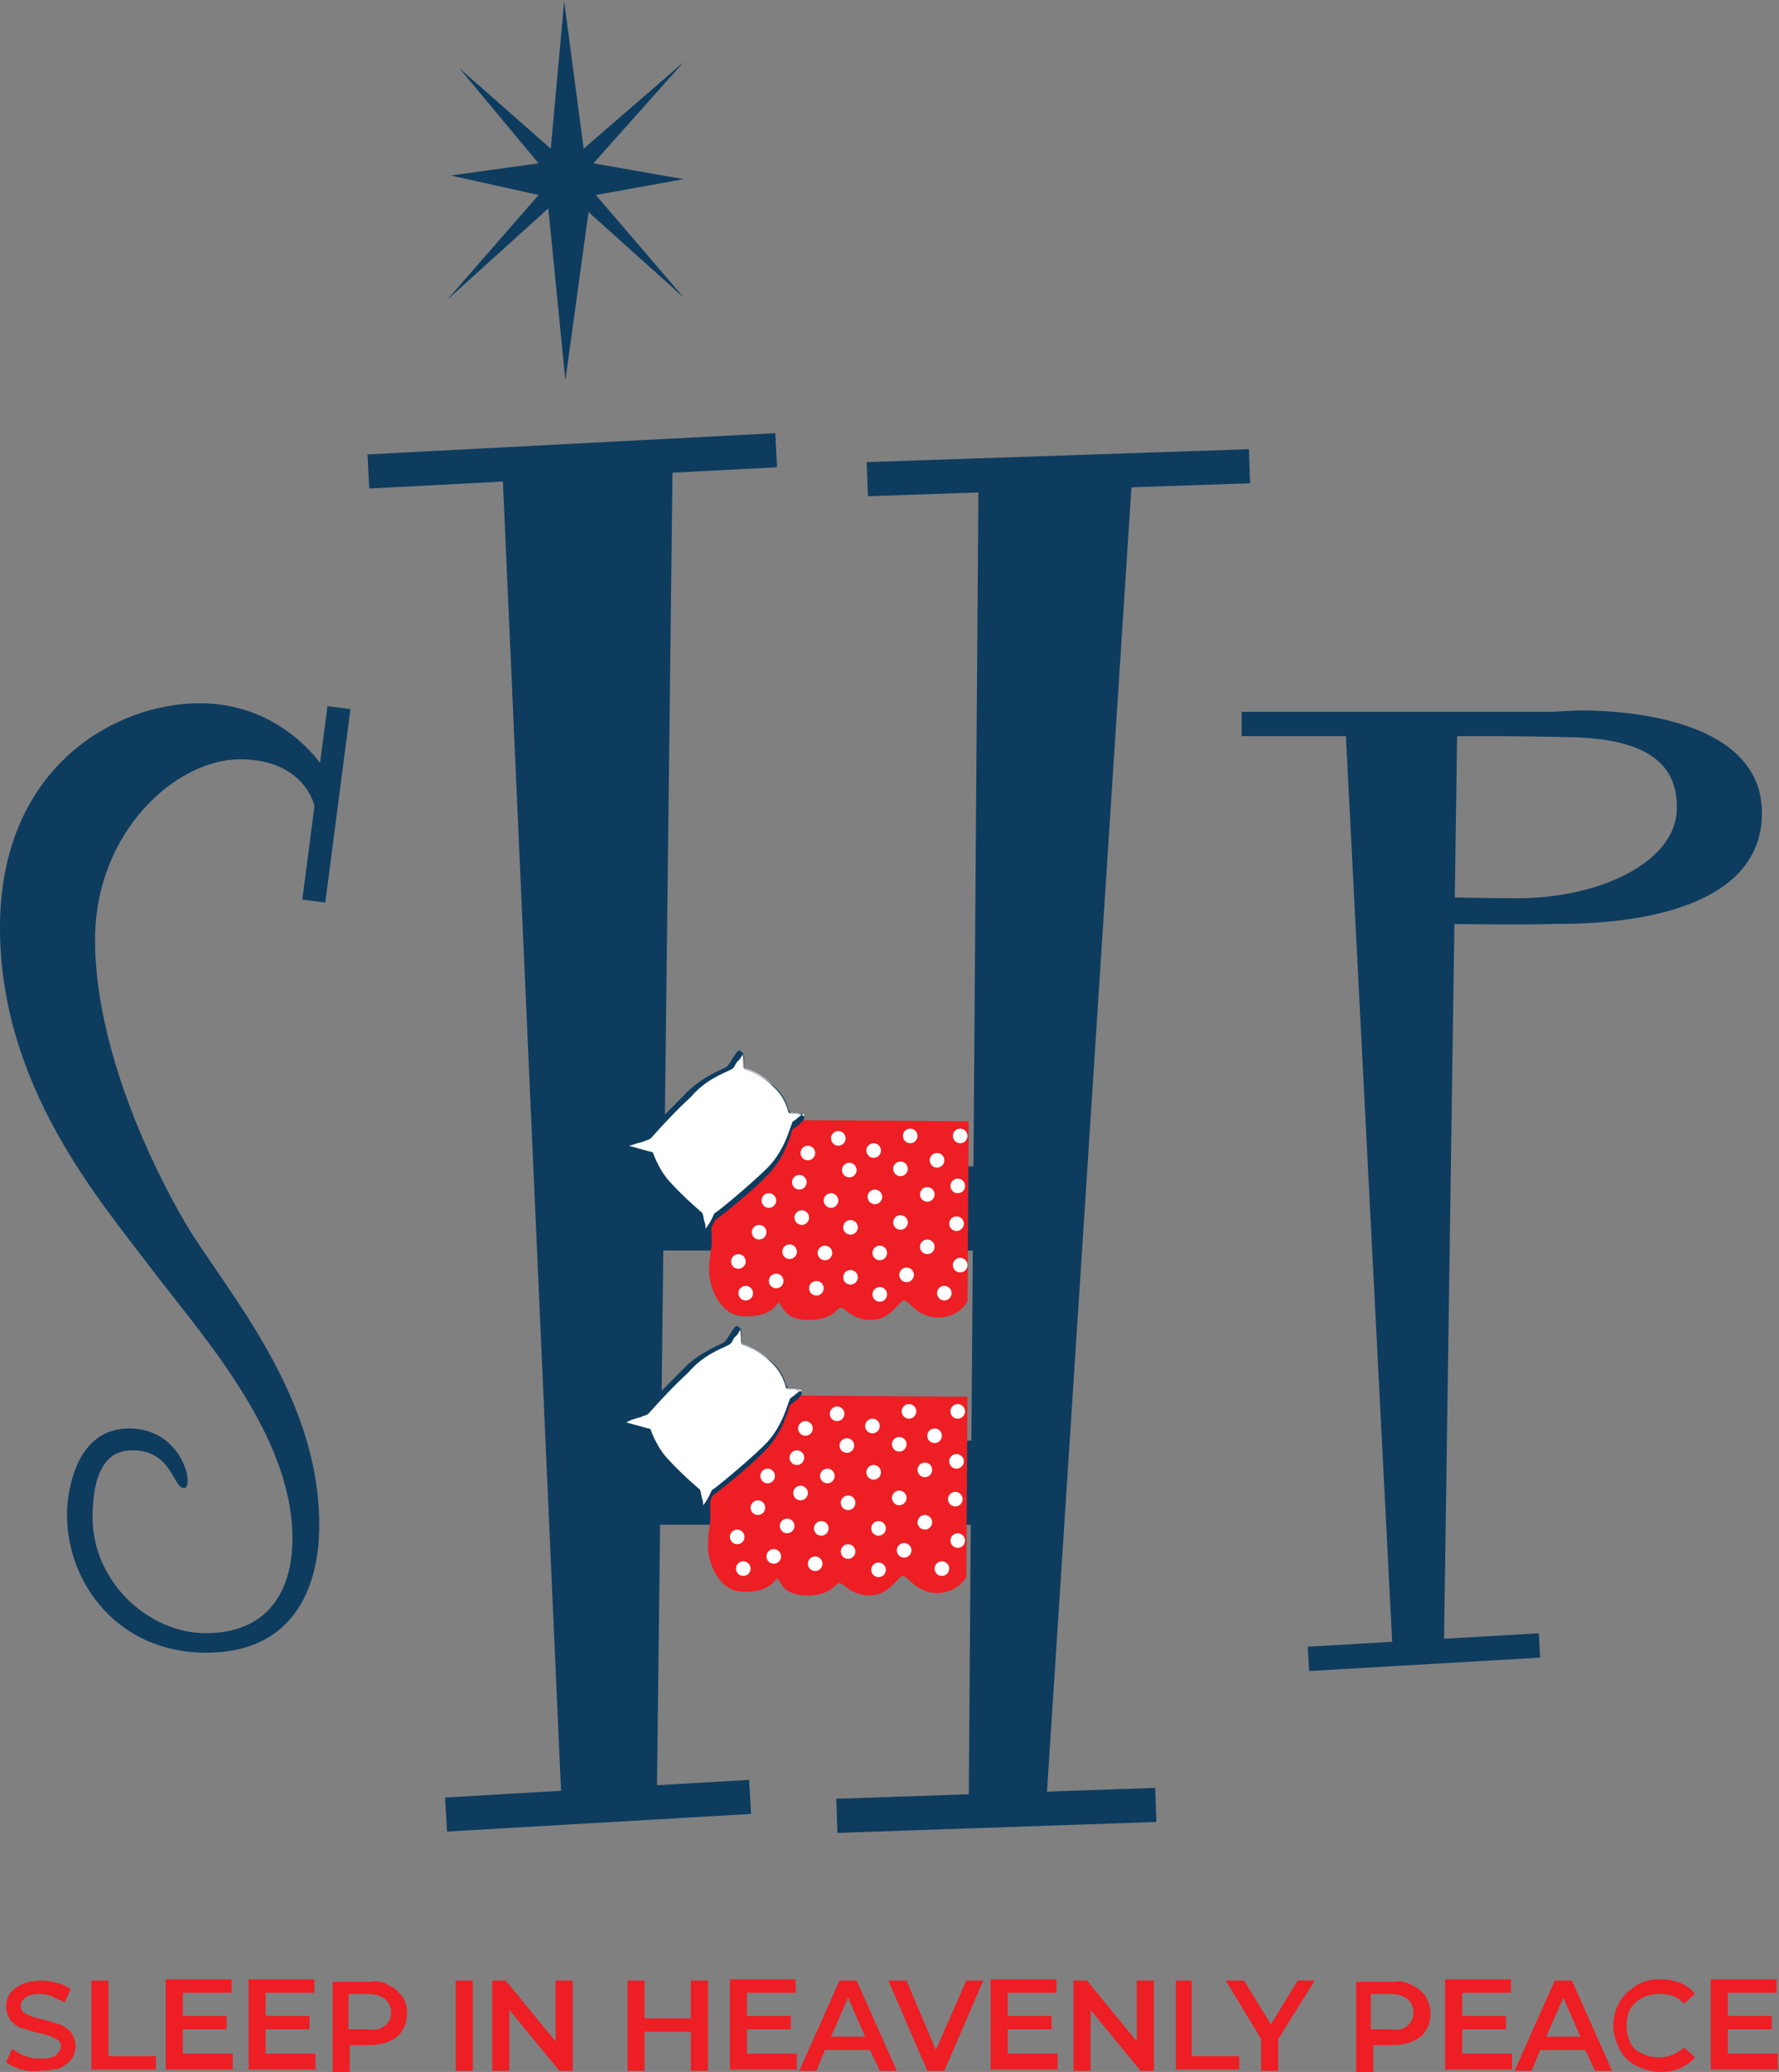 <?xml version="1.0" encoding="utf-8"?>
<!-- Generator: Adobe Illustrator 27.3.1, SVG Export Plug-In . SVG Version: 6.00 Build 0)  -->
<svg version="1.1" id="Layer_1" xmlns="http://www.w3.org/2000/svg" xmlns:xlink="http://www.w3.org/1999/xlink" x="0px" y="0px"
	 width="146px" height="170px" viewBox="0 0 146 170" style="enable-background:new 0 0 146 170;" xml:space="preserve">
<rect x="0" y="0" width="146" height="170" fill="#808080" stroke="none"/>
<style type="text/css">
	.st0{fill:#0D3C5F;}
	.st1{fill:#ED1E24;}
	.st2{fill:#FFFFFF;}
</style>
<rect x="18.7" y="65" transform="matrix(0.129 -0.992 0.992 0.129 -42.082 83.974)" class="st0" width="16" height="1.9"/>
<rect x="30.2" y="36.4" transform="matrix(0.999 -5.202558e-02 5.202558e-02 0.999 -1.906 2.492)" class="st0" width="33.5" height="2.8"/>
<rect x="71.2" y="37.4" transform="matrix(0.999 -3.375675e-02 3.375675e-02 0.999 -1.26 2.956)" class="st0" width="31.4" height="2.8"/>
<rect x="36.6" y="146.8" transform="matrix(0.998 -5.787596e-02 5.787596e-02 0.998 -8.496 3.093)" class="st0" width="25" height="2.8"/>
<rect x="68.7" y="147.2" transform="matrix(0.999 -3.413317e-02 3.413317e-02 0.999 -5.024 2.878)" class="st0" width="26.2" height="2.8"/>
<rect x="101.9" y="58.4" class="st0" width="27.4" height="2"/>
<rect x="107.4" y="134.6" transform="matrix(0.998 -5.787596e-02 5.787596e-02 0.998 -7.652 6.992)" class="st0" width="19" height="2"/>
<rect x="51.4" y="95.7" class="st0" width="31.8" height="6.9"/>
<rect x="51.4" y="118.2" class="st0" width="31.8" height="6.9"/>
<path class="st0" d="M26.7,63.2c0,0-3.3-5.5-10.3-5.5S0,63,0,76.1s8.3,22.5,12.5,28.1c4.2,5.5,11.5,13.6,11.5,22
	c0,4.8-2.4,7.8-7.1,7.8s-9.3-4.2-9.3-9.5c0-5.3,2.3-5.5,3.3-5.5c3.2,0,3.3,3.1,4.2,3.1c0.9,0-0.1-4.9-4.5-4.9s-5.1,5.2-5.1,7.1
	c0,5.6,4.2,11.3,11.4,11.3c9,0,9.3-8.3,9.3-10.5c0-10.6-7.5-19-10.9-24.6c-2.9-4.9-7.5-14.6-7.5-23.4s6.6-14.8,11.9-14.8
	s6.1,3.8,6.1,3.8l0.4,1.9L26.7,63.2z"/>
<polygon class="st0" points="41.2,37.9 46.1,148.2 53.9,148.2 55.2,37.9 "/>
<polygon class="st0" points="80.3,39.9 79.5,148.2 85.9,147.4 92.9,39.3 "/>
<polygon class="st0" points="48.7,13.4 56.1,5.1 47.9,12.2 46.3,0.1 45.2,12.2 37.7,5.6 44.2,13.4 37,14.4 44.2,16 36.7,24.6 
	45,17.1 46.4,31.2 48.3,17.4 56.1,24.4 48.9,16 56.1,14.7 "/>
<path class="st0" d="M129.3,58.3c0,0,15.3-0.6,15.3,8.4s-13.8,9.1-16.7,9.1c-2.9,0.1-9.6,0-9.6,0v-2.2c0,0,2.8,0.1,6.3,0.1
	c6.3,0,12.6-2.7,13-7c0.3-4.5-3.2-6-8.2-6.2c-3.5-0.1-12.1-0.2-12.1-0.2l0.5-1.4L129.3,58.3z"/>
<polygon class="st0" points="110.4,59.3 114.3,135.6 118.5,135.2 119.6,59.3 "/>
<g>
	<path class="st1" d="M1.7,169.8c-0.5-0.2-1-0.4-1.2-0.6l0.5-1.1c0.3,0.2,0.7,0.5,1.1,0.6c0.5,0.2,0.9,0.2,1.3,0.2
		c0.6,0,1-0.1,1.2-0.3s0.4-0.4,0.4-0.7c0-0.2-0.1-0.4-0.2-0.5c-0.2-0.1-0.3-0.2-0.6-0.3c-0.2-0.1-0.6-0.2-1-0.3
		c-0.6-0.1-1-0.3-1.4-0.4s-0.6-0.3-0.9-0.6c-0.2-0.3-0.4-0.7-0.4-1.1c0-0.4,0.1-0.8,0.3-1.1s0.6-0.6,1-0.8c0.5-0.2,1-0.3,1.6-0.3
		c0.5,0,0.9,0.1,1.3,0.2c0.5,0.1,0.8,0.3,1.1,0.5l-0.5,1.1c-0.3-0.2-0.7-0.3-1-0.5c-0.3-0.1-0.7-0.2-1-0.2c-0.6,0-1,0.1-1.2,0.3
		c-0.3,0.2-0.4,0.4-0.4,0.7c0,0.2,0.1,0.4,0.2,0.5c0.2,0.1,0.3,0.2,0.6,0.3c0.2,0.1,0.6,0.2,1,0.3c0.6,0.1,1,0.3,1.4,0.4
		c0.3,0.1,0.6,0.3,0.9,0.6c0.2,0.3,0.4,0.7,0.4,1.1c0,0.4-0.1,0.8-0.3,1.1c-0.2,0.3-0.6,0.6-1,0.8c-0.5,0.1-1,0.2-1.6,0.2
		C2.8,170,2.2,169.9,1.7,169.8z"/>
	<path class="st1" d="M7.5,162.5h1.4v6.2h3.9v1.1H7.5V162.5z"/>
	<path class="st1" d="M19.1,168.7v1.1h-5.5v-7.4h5.4v1.1h-4v1.9h3.6v1.1h-3.6v2H19.1z"/>
	<path class="st1" d="M25.9,168.7v1.1h-5.5v-7.4h5.4v1.1h-4v1.9h3.6v1.1h-3.6v2H25.9z"/>
	<path class="st1" d="M31.9,162.9c0.5,0.2,0.8,0.5,1.1,0.9s0.4,0.8,0.4,1.4c0,0.5-0.1,1-0.4,1.4c-0.2,0.4-0.6,0.7-1.1,0.9
		c-0.5,0.2-1,0.3-1.6,0.3h-1.6v2.2h-1.4v-7.4h3.1C30.9,162.5,31.5,162.6,31.9,162.9z M31.6,166.2c0.3-0.2,0.5-0.6,0.5-1.1
		c0-0.5-0.2-0.8-0.5-1.1c-0.3-0.2-0.7-0.4-1.4-0.4h-1.6v2.9h1.6C30.8,166.6,31.2,166.5,31.6,166.2z"/>
	<path class="st1" d="M37.4,162.5h1.4v7.4h-1.4V162.5z"/>
	<path class="st1" d="M47,162.5v7.4h-1.1l-4.1-5v5h-1.4v-7.4h1.1l4.1,5v-5H47z"/>
	<path class="st1" d="M58.1,162.5v7.4h-1.4v-3.2h-3.8v3.2h-1.4v-7.4h1.4v3.1h3.8v-3.1H58.1z"/>
	<path class="st1" d="M65.4,168.7v1.1h-5.5v-7.4h5.4v1.1h-4v1.9h3.6v1.1h-3.6v2H65.4z"/>
	<path class="st1" d="M71.4,168.2h-3.7l-0.7,1.7h-1.4l3.3-7.4h1.4l3.3,7.4h-1.4L71.4,168.2z M71,167.1l-1.4-3.2l-1.4,3.2H71z"/>
	<path class="st1" d="M80.7,162.5l-3.2,7.4h-1.4l-3.2-7.4h1.5l2.4,5.7l2.5-5.7H80.7z"/>
	<path class="st1" d="M86.8,168.7v1.1h-5.5v-7.4h5.4v1.1h-4v1.9h3.6v1.1h-3.6v2H86.8z"/>
	<path class="st1" d="M94.7,162.5v7.4h-1.1l-4.1-5v5h-1.4v-7.4h1.1l4.1,5v-5H94.7z"/>
	<path class="st1" d="M96.4,162.5h1.4v6.2h3.9v1.1h-5.2V162.5z"/>
	<path class="st1" d="M104.9,167.3v2.6h-1.4v-2.6l-2.9-4.8h1.5l2.2,3.6l2.2-3.6h1.4L104.9,167.3z"/>
	<path class="st1" d="M115.9,162.9c0.5,0.2,0.8,0.5,1.1,0.9c0.2,0.4,0.4,0.8,0.4,1.4c0,0.5-0.1,1-0.4,1.4c-0.2,0.4-0.6,0.7-1.1,0.9
		s-1,0.3-1.6,0.3h-1.6v2.2h-1.4v-7.4h3.1C114.8,162.5,115.4,162.6,115.9,162.9z M115.5,166.2c0.3-0.2,0.5-0.6,0.5-1.1
		c0-0.5-0.2-0.8-0.5-1.1c-0.3-0.2-0.7-0.4-1.4-0.4h-1.6v2.9h1.6C114.8,166.6,115.2,166.5,115.5,166.2z"/>
	<path class="st1" d="M124.1,168.7v1.1h-5.5v-7.4h5.4v1.1h-4v1.9h3.6v1.1h-3.6v2H124.1z"/>
	<path class="st1" d="M130.1,168.2h-3.7l-0.7,1.7h-1.4l3.3-7.4h1.4l3.3,7.4h-1.4L130.1,168.2z M129.7,167.1l-1.4-3.2l-1.4,3.2H129.7
		z"/>
	<path class="st1" d="M134.3,169.5c-0.6-0.3-1.1-0.8-1.4-1.4c-0.3-0.6-0.5-1.2-0.5-1.9c0-0.7,0.2-1.4,0.5-1.9c0.3-0.6,0.8-1,1.4-1.4
		s1.2-0.5,2-0.5c0.6,0,1.1,0.1,1.6,0.3c0.5,0.2,0.9,0.5,1.2,0.9l-0.9,0.8c-0.5-0.6-1.2-0.8-2-0.8c-0.5,0-1,0.1-1.4,0.3
		c-0.4,0.2-0.7,0.5-1,0.9c-0.2,0.4-0.3,0.8-0.3,1.4c0,0.5,0.1,1,0.3,1.4c0.2,0.4,0.5,0.7,1,0.9c0.4,0.2,0.8,0.3,1.4,0.3
		c0.8,0,1.4-0.3,2-0.8l0.9,0.8c-0.3,0.4-0.8,0.7-1.2,0.9c-0.5,0.2-1.1,0.3-1.6,0.3C135.6,170,134.9,169.8,134.3,169.5z"/>
	<path class="st1" d="M145.9,168.7v1.1h-5.5v-7.4h5.4v1.1h-4v1.9h3.6v1.1h-3.6v2H145.9z"/>
</g>
<g>
	<path class="st1" d="M65.4,91.9l-0.6,0.5c0,0-0.5,2.1-2.1,3.7c-1.6,1.6-2.7,2.3-3.1,2.7c-0.3,0.3-0.7,0.4-1,0.8
		c-0.3,0.3-0.2,1.6-0.2,2.3c0,0.7-0.2,1.1-0.2,2.4c0,1.2,0.8,3.6,2.8,3.7c2.4,0.1,2.7-1.1,2.9-1.1c0.3,0,0.3,1.4,2.4,1.4
		c2.2,0,2.3-1,2.7-1c0.4,0,0.9,1,2.5,1c1.6,0,2.3-1.6,2.7-1.6s1.1,1.4,2.8,1.4s2.4-1.3,2.4-1.3l0.1-14.8L65.4,91.9L65.4,91.9z"/>
	<g>
		<path class="st2" d="M64.7,91.2c-0.1-0.2-0.2-1.1-1.3-2.2S61,87.6,61,87.6s0-1.4-0.2-1.4s-0.8,1.2-0.9,1.4c-0.1,0.1-2,0.7-3.6,2.3
			c-2.2,2.2-3.1,3.2-3.2,3.3c-0.1,0.1-1.8,0.6-1.8,0.8c0,0.2,2,0.7,2,0.7s0.5,1.5,1.5,2.6c1.1,1.1,2.3,2.2,2.5,2.3
			c0.2,0.1,0.2,1.6,0.5,1.6s0.9-1.4,0.9-1.4s2.9-2.3,4.3-3.8c1.5-1.5,2-3.7,2-3.7s1-0.7,1-0.8C66,91.3,64.8,91.4,64.7,91.2z"/>
		<path class="st0" d="M57.7,101.4c-0.3,0-0.3-0.3-0.5-1c-0.1-0.2-0.1-0.5-0.1-0.6c-0.3-0.2-1.5-1.3-2.5-2.3c-1-1-1.4-2.2-1.5-2.6
			c-2-0.5-2-0.7-2-0.8c0-0.2,0.2-0.3,1.2-0.7c0.2-0.1,0.5-0.2,0.6-0.2l0.1-0.1c0.8-0.9,1.9-2,3.2-3.3c1.2-1.3,2.7-1.9,3.3-2.2
			c0.1-0.1,0.2-0.1,0.2-0.1s0.1-0.2,0.2-0.3c0.5-0.8,0.6-1,0.8-1c0.1,0,0.4,0,0.4,1.5c0.3,0.1,1.4,0.5,2.3,1.4
			c1,0.9,1.2,1.8,1.3,2.1c0,0.1,0,0.1,0,0.1c0.1,0,0.3,0.1,0.5,0.1c0.5,0,0.8,0.1,0.8,0.3c0,0.1,0,0.3-1,1c-0.1,0.4-0.6,2.3-2,3.7
			c-1.3,1.4-4,3.5-4.3,3.7C58,101.4,57.9,101.4,57.7,101.4L57.7,101.4z M51.6,94c0.3,0.1,1.1,0.3,1.8,0.5h0.1l0.1,0.1
			c0,0,0.5,1.5,1.5,2.5c1.1,1.2,2.3,2.2,2.4,2.3c0.2,0.1,0.2,0.3,0.3,0.8c0.1,0.2,0.1,0.4,0.1,0.6c0.2-0.2,0.5-0.7,0.7-1.2l0.1-0.1
			c0.1,0,2.9-2.3,4.3-3.7c1.5-1.5,1.9-3.6,2-3.6v-0.1l0.1-0.1c0.3-0.2,0.6-0.5,0.8-0.6c-0.1,0-0.3,0-0.4,0c-0.5,0-0.7-0.1-0.7-0.2
			c0-0.1-0.1-0.1-0.1-0.2c-0.1-0.3-0.3-1.1-1.2-1.9c-1.1-1-2.3-1.4-2.3-1.4l-0.1-0.1v-0.1c0-0.4,0-0.8-0.1-1.1
			c-0.1,0.2-0.3,0.6-0.5,0.7c-0.2,0.3-0.2,0.4-0.3,0.5s-0.1,0.1-0.3,0.2c-0.6,0.3-2,0.8-3.2,2.2c-1.3,1.2-2.4,2.4-3.2,3.3l-0.1,0.1
			c-0.1,0.1-0.2,0.1-0.7,0.3C52.2,93.8,51.8,94,51.6,94z M60.8,86.5L60.8,86.5L60.8,86.5z"/>
	</g>
	<circle class="st2" cx="68.8" cy="93.4" r="0.6"/>
	<circle class="st2" cx="74.7" cy="93.2" r="0.6"/>
	<circle class="st2" cx="78.8" cy="93.2" r="0.6"/>
	<circle class="st2" cx="76.9" cy="95.2" r="0.6"/>
	<circle class="st2" cx="73.9" cy="95.9" r="0.6"/>
	<circle class="st2" cx="71.7" cy="94.4" r="0.6"/>
	<circle class="st2" cx="69.7" cy="96" r="0.6"/>
	<circle class="st2" cx="66.3" cy="94.6" r="0.6"/>
	<circle class="st2" cx="65.6" cy="97" r="0.6"/>
	<circle class="st2" cx="63.1" cy="98.5" r="0.6"/>
	<circle class="st2" cx="68.2" cy="98.5" r="0.6"/>
	<circle class="st2" cx="71.8" cy="98.2" r="0.6"/>
	<circle class="st2" cx="76.1" cy="98" r="0.6"/>
	<circle class="st2" cx="78.6" cy="97.3" r="0.6"/>
	<circle class="st2" cx="78.5" cy="100.4" r="0.6"/>
	<circle class="st2" cx="73.9" cy="100.3" r="0.6"/>
	<circle class="st2" cx="69.8" cy="100.7" r="0.6"/>
	<circle class="st2" cx="65.8" cy="99.9" r="0.6"/>
	<circle class="st2" cx="62.3" cy="101.1" r="0.6"/>
	<circle class="st2" cx="60.6" cy="103.5" r="0.6"/>
	<circle class="st2" cx="61.2" cy="106.1" r="0.6"/>
	<circle class="st2" cx="63.7" cy="105.1" r="0.6"/>
	<circle class="st2" cx="64.8" cy="102.7" r="0.6"/>
	<circle class="st2" cx="67.7" cy="102.8" r="0.6"/>
	<circle class="st2" cx="67" cy="105.7" r="0.6"/>
	<circle class="st2" cx="69.8" cy="104.8" r="0.6"/>
	<circle class="st2" cx="72.2" cy="102.8" r="0.6"/>
	<circle class="st2" cx="72.2" cy="106.2" r="0.6"/>
	<circle class="st2" cx="74.4" cy="104.6" r="0.6"/>
	<circle class="st2" cx="76.1" cy="102.3" r="0.6"/>
	<circle class="st2" cx="78.8" cy="103.8" r="0.6"/>
	<circle class="st2" cx="77.5" cy="106.1" r="0.6"/>
</g>
<g>
	<path class="st1" d="M65.3,114.5l-0.6,0.5c0,0-0.5,2.1-2.1,3.7c-1.6,1.6-2.7,2.3-3.1,2.7c-0.3,0.3-0.7,0.4-1,0.8
		c-0.3,0.3-0.2,1.6-0.2,2.3c0,0.7-0.2,1.1-0.2,2.4c0,1.2,0.8,3.6,2.8,3.7c2.4,0.1,2.7-1.1,2.9-1.1s0.3,1.4,2.4,1.4s2.3-1,2.7-1
		c0.4,0,0.9,1,2.5,1c1.6,0,2.3-1.6,2.7-1.6s1.1,1.4,2.8,1.4s2.4-1.3,2.4-1.3l0.1-14.8L65.3,114.5L65.3,114.5z"/>
	<g>
		<path class="st2" d="M64.5,113.8c-0.1-0.2-0.2-1.1-1.3-2.2c-1.1-1-2.4-1.4-2.4-1.4s0-1.4-0.2-1.4s-0.8,1.2-0.9,1.4
			c-0.1,0.1-2,0.7-3.6,2.3c-2.2,2.2-3.1,3.2-3.2,3.3c-0.1,0.1-1.8,0.6-1.8,0.8c0,0.2,2,0.7,2,0.7s0.5,1.5,1.5,2.6
			c1.1,1.1,2.3,2.2,2.5,2.3s0.2,1.6,0.5,1.6s0.9-1.4,0.9-1.4s2.9-2.3,4.3-3.8c1.5-1.5,2-3.7,2-3.7s1-0.7,1-0.8
			C65.7,113.9,64.5,114,64.5,113.8z"/>
		<path class="st0" d="M57.5,124c-0.3,0-0.3-0.3-0.5-1c-0.1-0.2-0.1-0.5-0.1-0.6c-0.3-0.2-1.6-1.4-2.5-2.3c-1-1-1.4-2.2-1.5-2.6
			c-2-0.5-2-0.7-2-0.8c0-0.2,0.2-0.3,1.2-0.7c0.2-0.1,0.5-0.2,0.6-0.2l0.1-0.1c0.8-0.9,1.9-2,3.2-3.3c1.2-1.3,2.7-1.9,3.3-2.2
			c0.1-0.1,0.2-0.1,0.2-0.1s0.1-0.2,0.2-0.3c0.5-0.8,0.6-1,0.8-1c0.1,0,0.4,0,0.4,1.5c0.3,0.1,1.4,0.5,2.3,1.4
			c1,0.9,1.2,1.8,1.3,2.1c0,0.1,0,0.1,0,0.1c0.1,0,0.3,0.1,0.5,0.1c0.5,0,0.8,0.1,0.8,0.3c0,0.1,0,0.3-1,1c-0.1,0.4-0.6,2.3-2,3.7
			c-1.3,1.4-4,3.5-4.3,3.7C57.9,124,57.6,124,57.5,124C57.6,124,57.6,124,57.5,124z M51.4,116.7c0.3,0.1,1.1,0.3,1.8,0.5h0.1
			l0.1,0.1c0,0,0.5,1.5,1.5,2.5c1.1,1.2,2.3,2.2,2.4,2.3c0.2,0.1,0.2,0.3,0.3,0.8c0.1,0.2,0.1,0.4,0.1,0.6c0.2-0.2,0.5-0.7,0.7-1.2
			l0.1-0.1c0.1,0,2.9-2.3,4.3-3.7c1.5-1.5,1.9-3.6,2-3.6v-0.1l0.1-0.1c0.3-0.2,0.6-0.5,0.8-0.6c-0.1,0-0.3,0-0.4-0.1
			c-0.5,0-0.7-0.1-0.7-0.2c0-0.1-0.1-0.1-0.1-0.2c-0.1-0.3-0.3-1.1-1.2-1.9c-1.1-1-2.3-1.4-2.3-1.4l-0.1-0.1v-0.1
			c0-0.4,0-0.8-0.1-1.1c-0.1,0.2-0.3,0.6-0.5,0.7c-0.2,0.3-0.2,0.4-0.3,0.5c-0.1,0.1-0.1,0.1-0.3,0.2c-0.6,0.3-2,0.8-3.2,2.2
			c-1.3,1.2-2.4,2.4-3.2,3.3l-0.1,0.1c-0.1,0.1-0.2,0.1-0.7,0.3C52,116.4,51.6,116.6,51.4,116.7z M64.7,113.8L64.7,113.8L64.7,113.8
			L64.7,113.8z"/>
	</g>
	<circle class="st2" cx="68.7" cy="116" r="0.6"/>
	<circle class="st2" cx="74.6" cy="115.8" r="0.6"/>
	<circle class="st2" cx="78.6" cy="115.8" r="0.6"/>
	<circle class="st2" cx="76.7" cy="117.8" r="0.6"/>
	<circle class="st2" cx="73.8" cy="118.5" r="0.6"/>
	<circle class="st2" cx="71.6" cy="117" r="0.6"/>
	<circle class="st2" cx="69.5" cy="118.6" r="0.6"/>
	<circle class="st2" cx="66.1" cy="117.2" r="0.6"/>
	<circle class="st2" cx="65.4" cy="119.6" r="0.6"/>
	<circle class="st2" cx="63" cy="121.1" r="0.6"/>
	<circle class="st2" cx="67.9" cy="121.1" r="0.6"/>
	<circle class="st2" cx="71.7" cy="120.8" r="0.6"/>
	<circle class="st2" cx="75.9" cy="120.6" r="0.6"/>
	<circle class="st2" cx="78.5" cy="119.9" r="0.6"/>
	<circle class="st2" cx="78.4" cy="123" r="0.6"/>
	<circle class="st2" cx="73.8" cy="122.9" r="0.6"/>
	<circle class="st2" cx="69.6" cy="123.3" r="0.6"/>
	<circle class="st2" cx="65.7" cy="122.5" r="0.6"/>
	<circle class="st2" cx="62.2" cy="123.7" r="0.6"/>
	<circle class="st2" cx="60.5" cy="126.1" r="0.6"/>
	<circle class="st2" cx="61" cy="128.7" r="0.6"/>
	<circle class="st2" cx="63.5" cy="127.7" r="0.6"/>
	<circle class="st2" cx="64.6" cy="125.2" r="0.6"/>
	<circle class="st2" cx="67.4" cy="125.4" r="0.6"/>
	<circle class="st2" cx="66.9" cy="128.3" r="0.6"/>
	<circle class="st2" cx="69.6" cy="127.3" r="0.6"/>
	<circle class="st2" cx="72.1" cy="125.4" r="0.6"/>
	<circle class="st2" cx="72.1" cy="128.8" r="0.6"/>
	<circle class="st2" cx="74.2" cy="127.2" r="0.6"/>
	<circle class="st2" cx="75.9" cy="124.9" r="0.6"/>
	<circle class="st2" cx="78.6" cy="126.4" r="0.6"/>
	<circle class="st2" cx="77.3" cy="128.7" r="0.6"/>
</g>
</svg>
